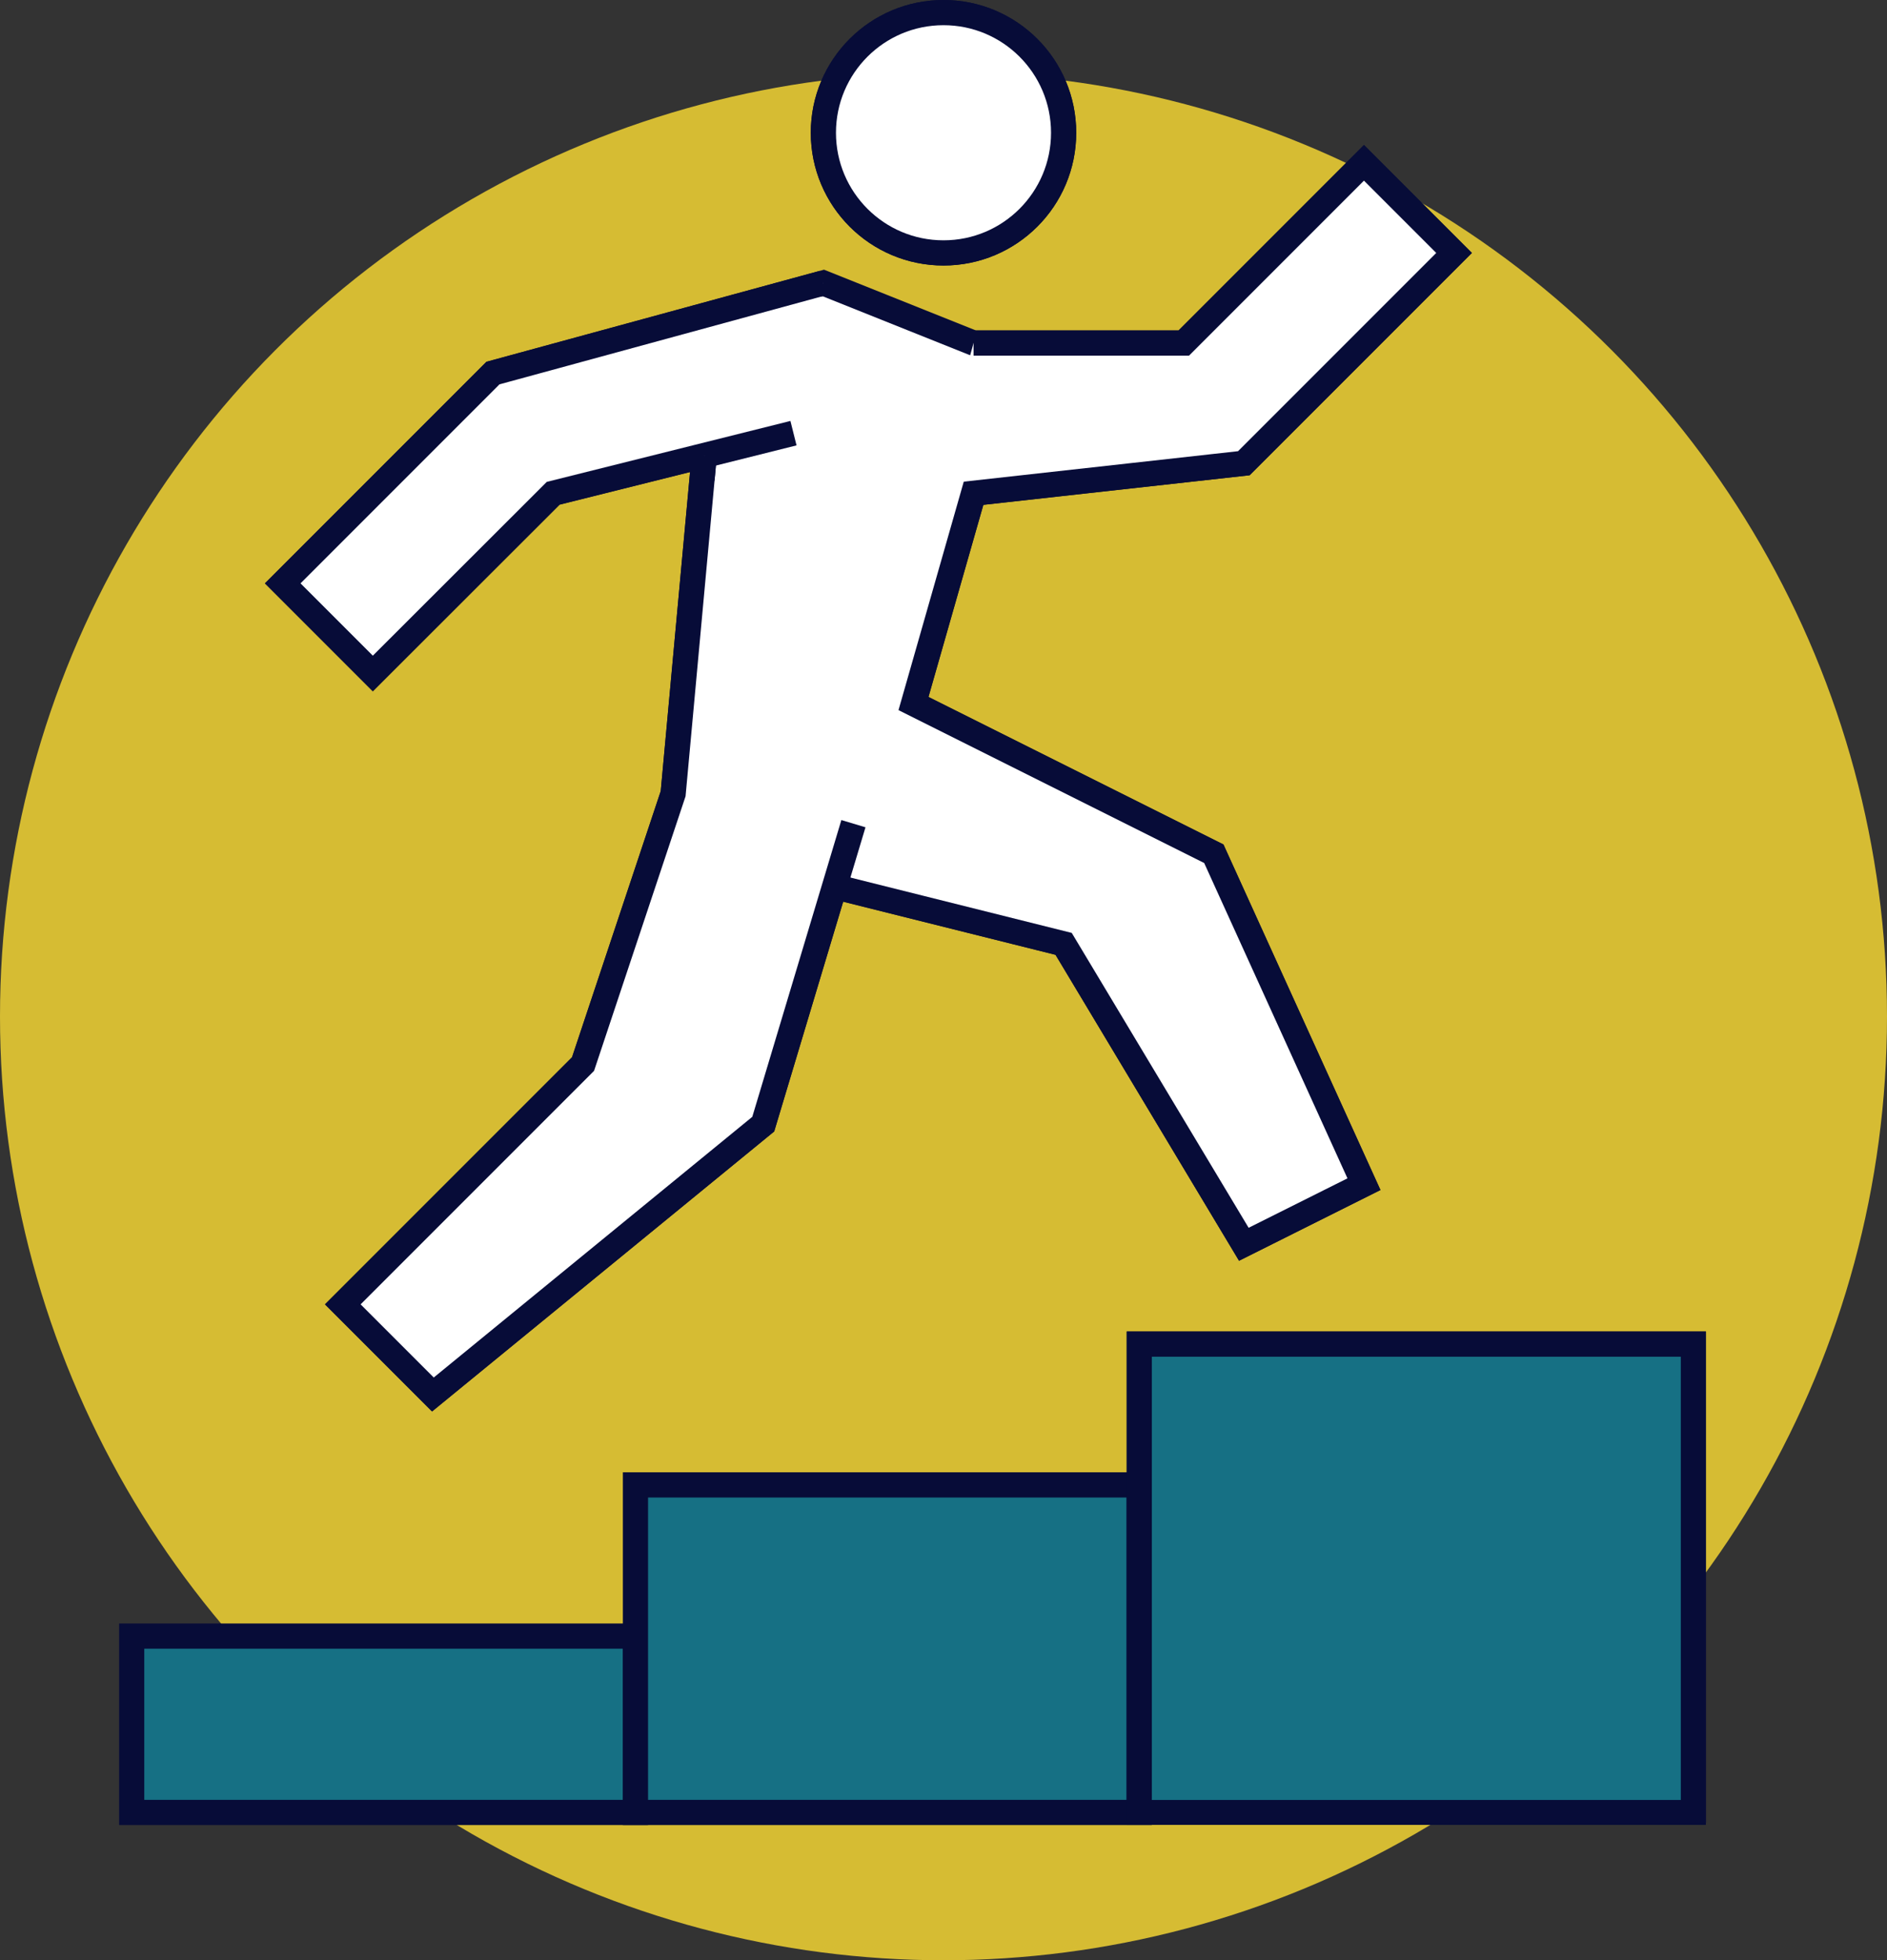 <svg xmlns="http://www.w3.org/2000/svg" width="74.914" height="77.801" viewBox="0 0 74.914 77.801"><rect x="0" y="0" width="74.914" height="77.801" fill="#333333" stroke="none"/><g transform="translate(-186.799 -71.384)"><circle cx="37.457" cy="37.457" r="37.457" transform="translate(186.799 74.271)" fill="#d6bc33"/><rect width="20" height="7" transform="translate(192.027 136.319)" fill="#167084" stroke="#070c38" stroke-miterlimit="10" stroke-width="1"/><rect width="20" height="13" transform="translate(212.027 130.319)" fill="#167084" stroke="#070c38" stroke-miterlimit="10" stroke-width="1"/><rect width="22" height="18.59" transform="translate(232.027 124.728)" fill="#167084" stroke="#070c38" stroke-miterlimit="10" stroke-width="0.989"/><path d="M232.027,143.728v-19h22v19" fill="none" stroke="#070c38" stroke-miterlimit="10" stroke-width="1"/><path d="M225.449,85h8.346l7.154-7.154,3.577,3.577-8.346,8.346-10.73,1.192-2.385,8.346,11.923,5.961,5.961,13.115-4.769,2.385-7.154-11.923-9.094-2.274L217.1,116l-13.115,10.73-3.577-3.577,9.538-9.538,3.577-10.73,1.233-13.422-6,1.5L201.6,98.114l-3.577-3.577,8.346-8.346,13.115-3.577Z" fill="#fff" stroke="#070c38" stroke-miterlimit="10" stroke-width="1"/><circle cx="4.769" cy="4.769" r="4.769" transform="translate(219.487 71.884)" fill="#fff" stroke="#070c38" stroke-miterlimit="10" stroke-width="1"/><circle cx="4.769" cy="4.769" r="4.769" transform="translate(219.487 71.884)" fill="#fff" stroke="#070c38" stroke-miterlimit="10" stroke-width="1"/><path d="M218.3,88.576l-9.538,2.385L201.6,98.114l-3.577-3.577,8.346-8.346,13.115-3.577" fill="#fff" stroke="#070c38" stroke-miterlimit="10" stroke-width="1"/><path d="M219.487,106.46l9.538,2.385,7.154,11.923,4.769-2.385-5.961-13.115-11.923-5.961,2.385-8.346,10.73-1.192,8.346-8.346-3.577-3.577L233.795,85h-8.346" fill="#fff" stroke="#070c38" stroke-miterlimit="10" stroke-width="1"/><path d="M220.68,104.075,217.1,116l-13.115,10.73-3.577-3.577,9.538-9.538,3.577-10.73,1.233-13.422" fill="#fff" stroke="#070c38" stroke-miterlimit="10" stroke-width="1"/></g></svg>